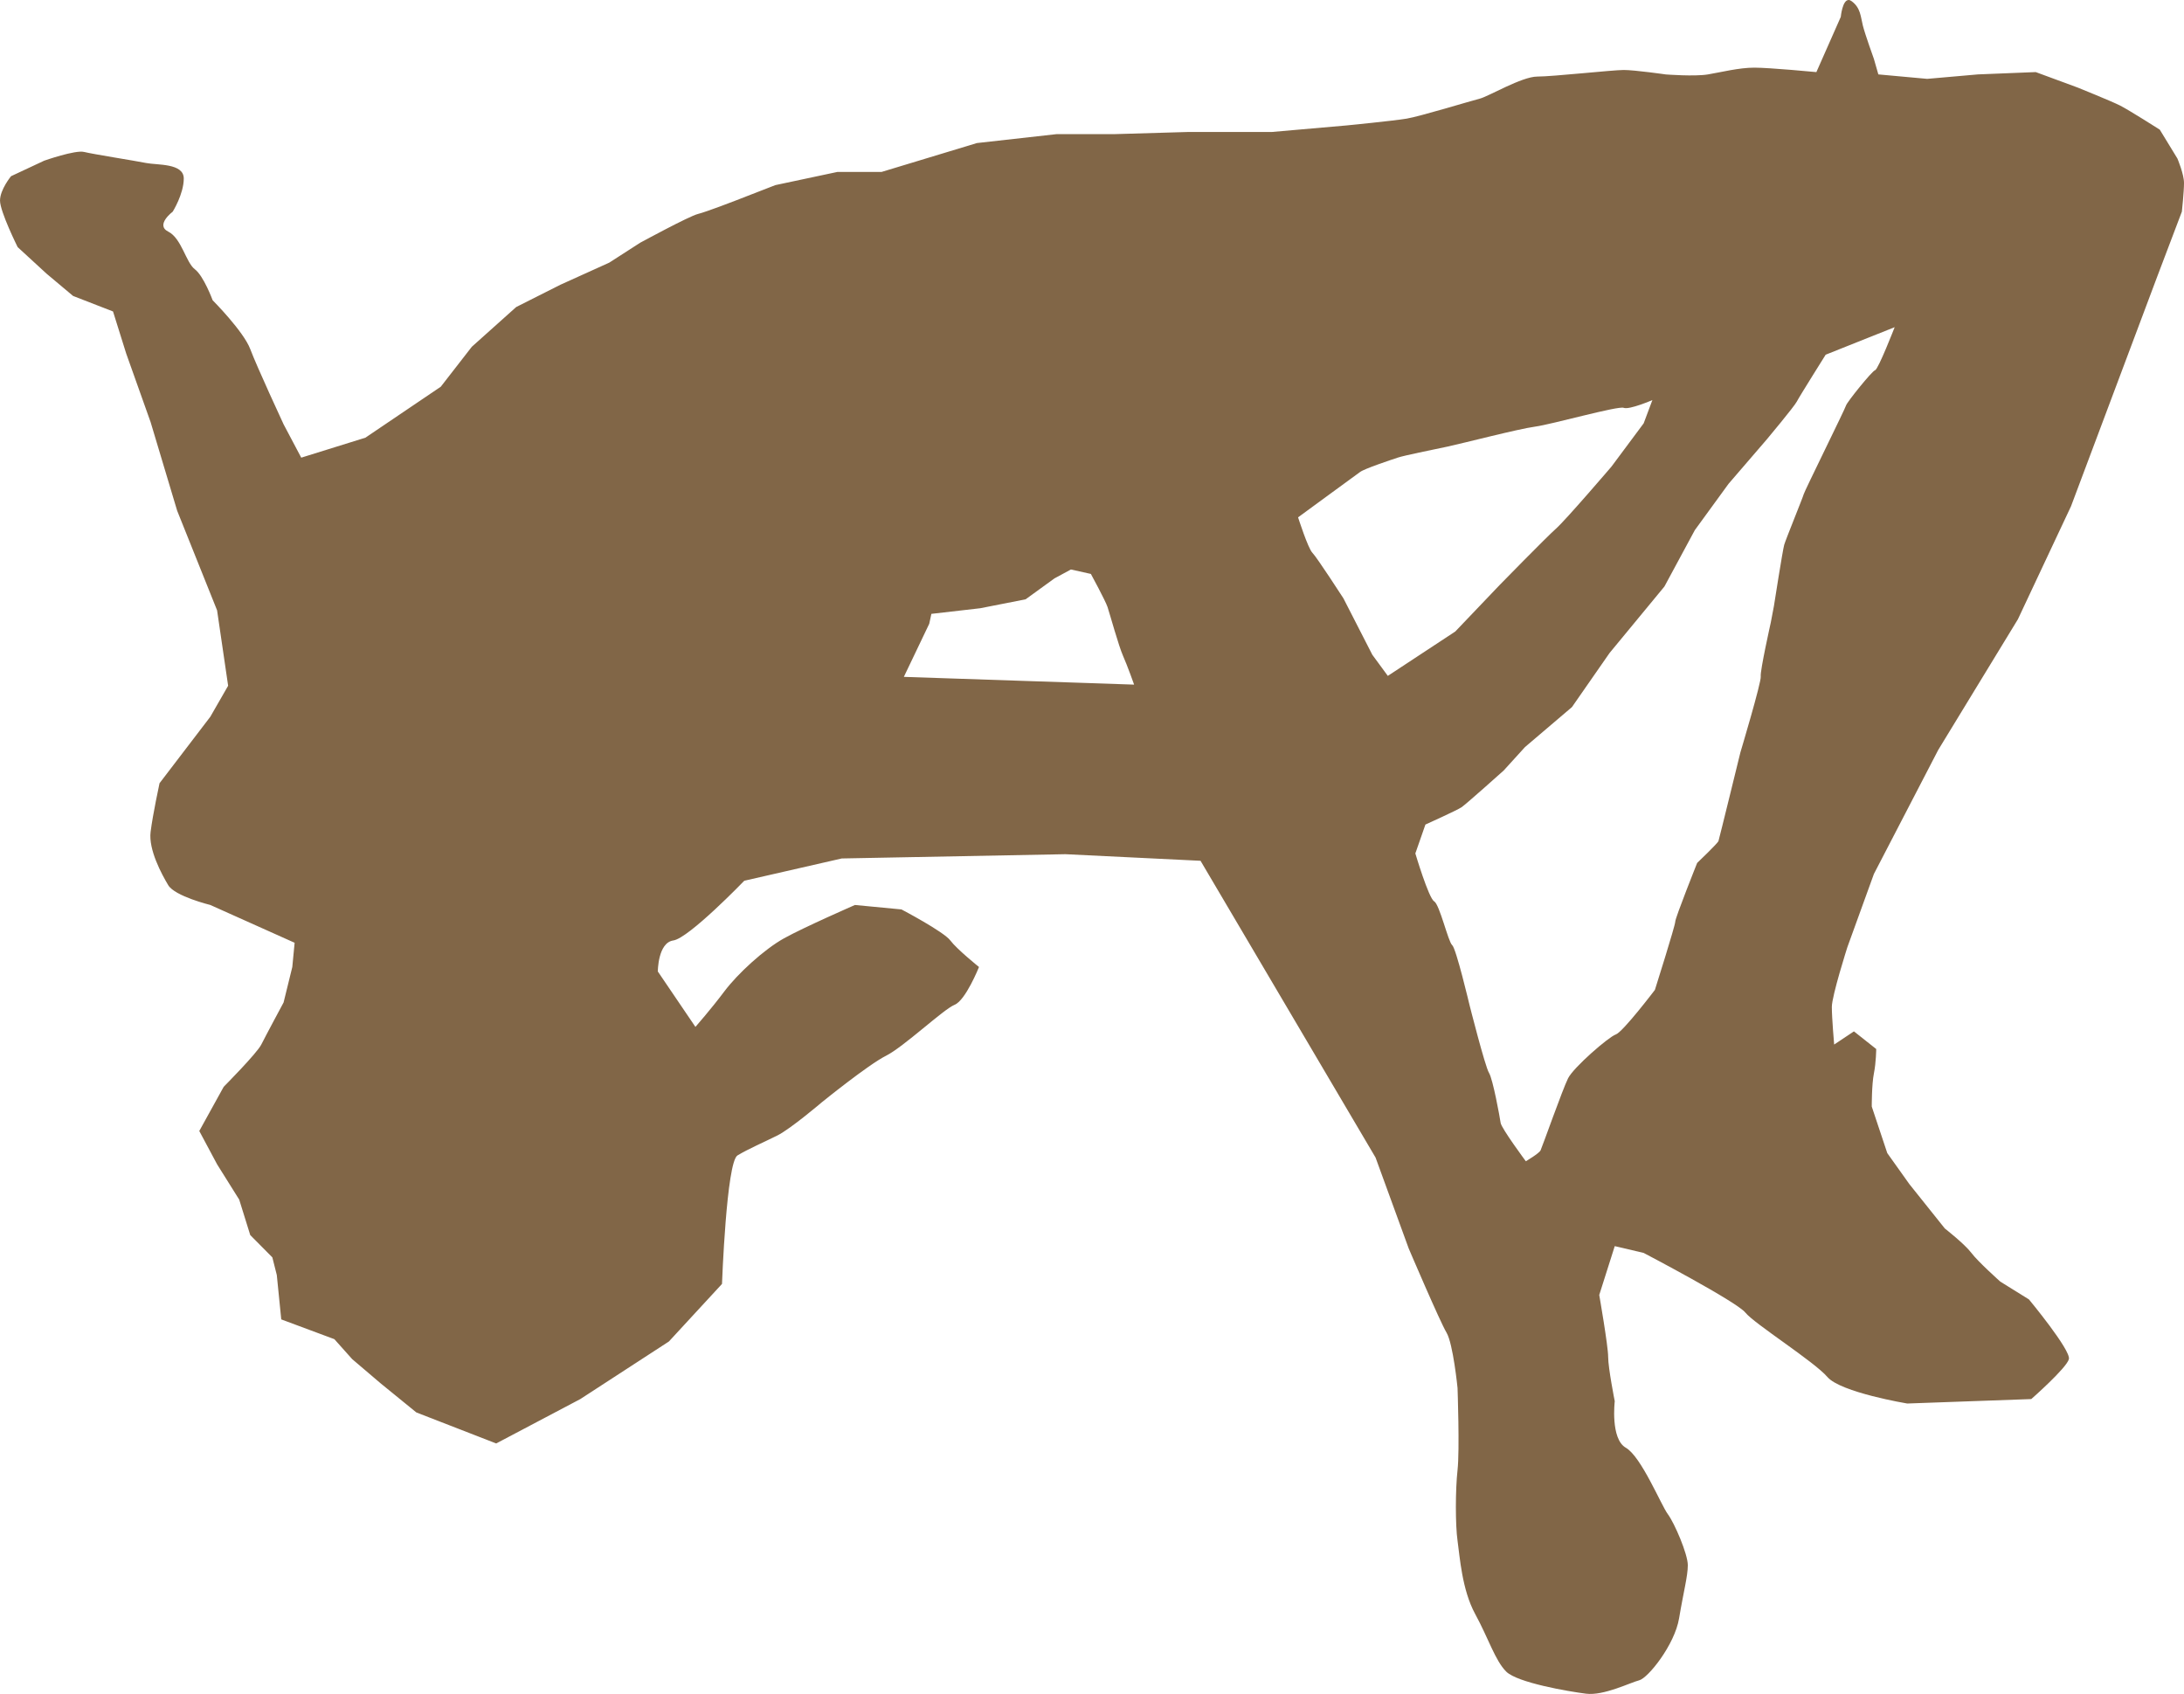 <?xml version="1.0" encoding="UTF-8" standalone="no"?>
<!-- Created with Inkscape (http://www.inkscape.org/) -->
<svg
    xmlns:inkscape="http://www.inkscape.org/namespaces/inkscape"
    xmlns:rdf="http://www.w3.org/1999/02/22-rdf-syntax-ns#"
    xmlns="http://www.w3.org/2000/svg"
    xmlns:cc="http://creativecommons.org/ns#"
    xmlns:dc="http://purl.org/dc/elements/1.1/"
    xmlns:sodipodi="http://sodipodi.sourceforge.net/DTD/sodipodi-0.dtd"
    xmlns:svg="http://www.w3.org/2000/svg"
    xmlns:ns1="http://sozi.baierouge.fr"
    xmlns:xlink="http://www.w3.org/1999/xlink"
    id="svg2853"
    sodipodi:docname="runner.svg"
    viewBox="0 0 174.06 135"
    version="1.1"
    inkscape:version="0.47 r22583"
  >
  <sodipodi:namedview
      id="base"
      bordercolor="#666666"
      inkscape:pageshadow="2"
      inkscape:window-y="447"
      pagecolor="#ffffff"
      inkscape:window-height="655"
      inkscape:window-maximized="0"
      inkscape:zoom="0.35"
      inkscape:window-x="136"
      showgrid="false"
      borderopacity="1.0"
      inkscape:current-layer="layer1"
      inkscape:cx="251.99005"
      inkscape:cy="-83.53534"
      inkscape:window-width="773"
      inkscape:pageopacity="0.0"
      inkscape:document-units="px"
  />
  <g
      id="layer1"
      inkscape:label="Layer 1"
      inkscape:groupmode="layer"
      transform="translate(-123.01 -336.69)"
    >
    <path
        id="path4708"
        style="fill:#816647"
        d="m270.35 336.69c-0.507-0.017-0.633 1.344-0.633 1.344l-1.946 4.402s-3.707-0.355-4.943-0.355-2.648 0.364-3.707 0.541c-1.059 0.177-3.352 0-3.352 0s-2.469-0.355-3.352-0.355c-0.883 0-5.654 0.525-6.889 0.525s-3.882 1.584-4.588 1.761c-0.706 0.177-4.764 1.415-5.824 1.591-1.059 0.177-4.773 0.541-4.773 0.541l-5.994 0.525h-6.72l-5.824 0.17h-4.588l-6.349 0.711-7.6 2.302h-3.522l-4.943 1.05-3.182 1.236s-2.291 0.889-2.997 1.066c-0.706 0.177-4.588 2.286-4.588 2.286l-2.472 1.591-3.893 1.761-3.522 1.776-3.537 3.167-2.472 3.182-6.009 4.063-5.113 1.591-1.406-2.657s-2.127-4.581-2.657-5.994c-0.53-1.412-2.997-3.893-2.997-3.893s-0.715-1.942-1.421-2.472c-0.706-0.53-1.057-2.467-2.116-2.997-1.059-0.53 0.355-1.591 0.355-1.591s0.88-1.406 0.88-2.642-2.114-1.059-2.997-1.236c-0.883-0.177-4.237-0.704-4.943-0.88-0.706-0.177-3.182 0.695-3.182 0.695l-2.642 1.236s-0.88 1.064-0.88 1.946c0 0.883 1.406 3.707 1.406 3.707l2.302 2.116 2.116 1.776 3.182 1.236 1.05 3.352 1.946 5.468 2.116 7.059 3.182 7.94 0.88 6.009-1.421 2.472-4.047 5.298s-0.534 2.465-0.711 3.877c-0.177 1.412 0.876 3.365 1.406 4.248 0.53 0.883 3.352 1.576 3.352 1.576l6.72 3.012-0.185 1.931-0.695 2.827s-1.423 2.646-1.776 3.352c-0.353 0.706-2.997 3.368-2.997 3.368l-1.946 3.522 1.421 2.657 1.761 2.811 0.88 2.827 1.761 1.776 0.355 1.406 0.355 3.537 4.233 1.576 1.421 1.591 2.286 1.946 2.827 2.302 6.364 2.472 6.704-3.537 7.059-4.588 4.233-4.588s0.353-9.712 1.236-10.242c0.883-0.53 2.123-1.062 3.182-1.591 1.059-0.53 3.537-2.642 3.537-2.642s3.701-3.001 5.113-3.707c1.412-0.706 4.586-3.71 5.468-4.063 0.883-0.353 1.946-3.012 1.946-3.012s-1.757-1.41-2.286-2.116c-0.53-0.706-3.893-2.472-3.893-2.472l-3.707-0.355s-4.065 1.774-5.654 2.657c-1.589 0.883-3.699 2.82-4.758 4.233-1.059 1.412-2.302 2.827-2.302 2.827l-2.997-4.418s0-2.295 1.236-2.472c1.236-0.177 5.654-4.758 5.654-4.758l7.77-1.776 17.826-0.34 10.767 0.525 13.949 23.65 2.642 7.245s2.483 5.821 3.012 6.704c0.53 0.883 0.88 4.418 0.88 4.418s0.177 4.945 0 6.534c-0.177 1.589-0.177 4.402 0 5.638 0.177 1.236 0.346 3.897 1.406 5.839 1.059 1.942 1.589 3.705 2.472 4.588 0.883 0.883 4.952 1.584 6.364 1.761 1.412 0.177 3.526-0.889 4.233-1.066 0.706-0.177 2.829-2.825 3.182-4.943 0.353-2.119 0.695-3.35 0.695-4.233 0-0.883-1.062-3.357-1.591-4.063-0.53-0.706-2.116-4.592-3.352-5.298-1.236-0.706-0.88-3.707-0.88-3.707s-0.525-2.639-0.525-3.522-0.711-4.943-0.711-4.943l1.236-3.893 2.302 0.541s7.404 3.875 8.11 4.758c0.706 0.883 5.475 3.893 6.534 5.128s6.364 2.116 6.364 2.116l9.886-0.355s2.82-2.476 2.997-3.182c0.177-0.706-3.182-4.758-3.182-4.758l-2.286-1.421s-1.772-1.58-2.302-2.286c-0.53-0.706-2.116-1.946-2.116-1.946l-2.827-3.537-1.761-2.472-1.236-3.707s-0.007-1.759 0.17-2.642c0.177-0.883 0.185-1.946 0.185-1.946l-1.776-1.406-1.576 1.05s-0.185-2.114-0.185-2.997c0-0.883 1.236-4.758 1.236-4.758l2.116-5.839 5.128-9.886 6.349-10.412 4.233-9.006 6.889-18.351 1.946-5.128s0.17-1.58 0.17-2.286c0-0.706-0.525-1.946-0.525-1.946l-1.406-2.302s-2.476-1.578-3.182-1.931c-0.706-0.353-3.352-1.421-3.352-1.421l-3.352-1.236-4.603 0.185-4.047 0.355-3.893-0.355-0.355-1.236s-0.704-1.951-0.88-2.657c-0.177-0.706-0.174-1.401-0.88-1.931-0.088-0.066-0.175-0.106-0.247-0.108zm3.661 26.075s-1.31 3.367-1.56 3.429c-0.25 0.062-2.255 2.562-2.317 2.811-0.062 0.25-3.305 6.81-3.368 7.059-0.062 0.25-1.435 3.61-1.56 4.047-0.125 0.437-0.819 4.881-0.819 4.881l-0.247 1.298s-0.866 3.873-0.803 4.31c0.062 0.437-1.622 6.055-1.622 6.055s-1.683 6.872-1.746 7.059c-0.062 0.187-1.699 1.746-1.699 1.746s-1.746 4.369-1.746 4.681c0 0.312-1.622 5.438-1.622 5.438s-2.559 3.366-3.12 3.553c-0.562 0.187-3.363 2.617-3.8 3.491-0.437 0.874-2.069 5.497-2.193 5.746-0.125 0.25-1.174 0.865-1.174 0.865s-1.946-2.622-2.008-3.059c-0.062-0.437-0.615-3.486-0.927-3.985-0.312-0.499-1.56-5.438-1.56-5.438s-1.063-4.493-1.375-4.742c-0.312-0.25-1-3.241-1.437-3.491-0.437-0.25-1.498-3.816-1.498-3.816l0.803-2.302s2.499-1.125 2.873-1.375c0.374-0.25 3.368-2.935 3.368-2.935l1.699-1.869 3.738-3.182 2.997-4.31 4.372-5.298 2.425-4.495 2.688-3.692 3.059-3.553s2.192-2.622 2.379-2.997c0.187-0.374 2.302-3.738 2.302-3.738l5.499-2.193zm-19.309 5.808-0.695 1.854-2.564 3.445s-3.623 4.237-4.418 4.943c-0.794 0.706-4.495 4.495-4.495 4.495l-3.537 3.707-5.376 3.537-1.236-1.684-2.302-4.495s-2.119-3.277-2.472-3.63c-0.353-0.353-1.143-2.827-1.143-2.827l2.997-2.193s1.593-1.156 1.946-1.421c0.353-0.265 2.467-0.967 2.997-1.143 0.53-0.177 2.734-0.616 3.97-0.88s5.658-1.415 6.982-1.591c1.324-0.177 6.618-1.675 7.059-1.498 0.441 0.177 2.286-0.618 2.286-0.618zm-46.342 13.501 1.591 0.355s1.152 2.112 1.329 2.642c0.177 0.53 0.883 3.098 1.236 3.893 0.353 0.794 0.88 2.286 0.88 2.286l-18.351-0.618 2.024-4.233 0.17-0.788 3.893-0.448 3.615-0.711 2.302-1.668 1.313-0.711z"
    />
  </g
  >
</svg
>
